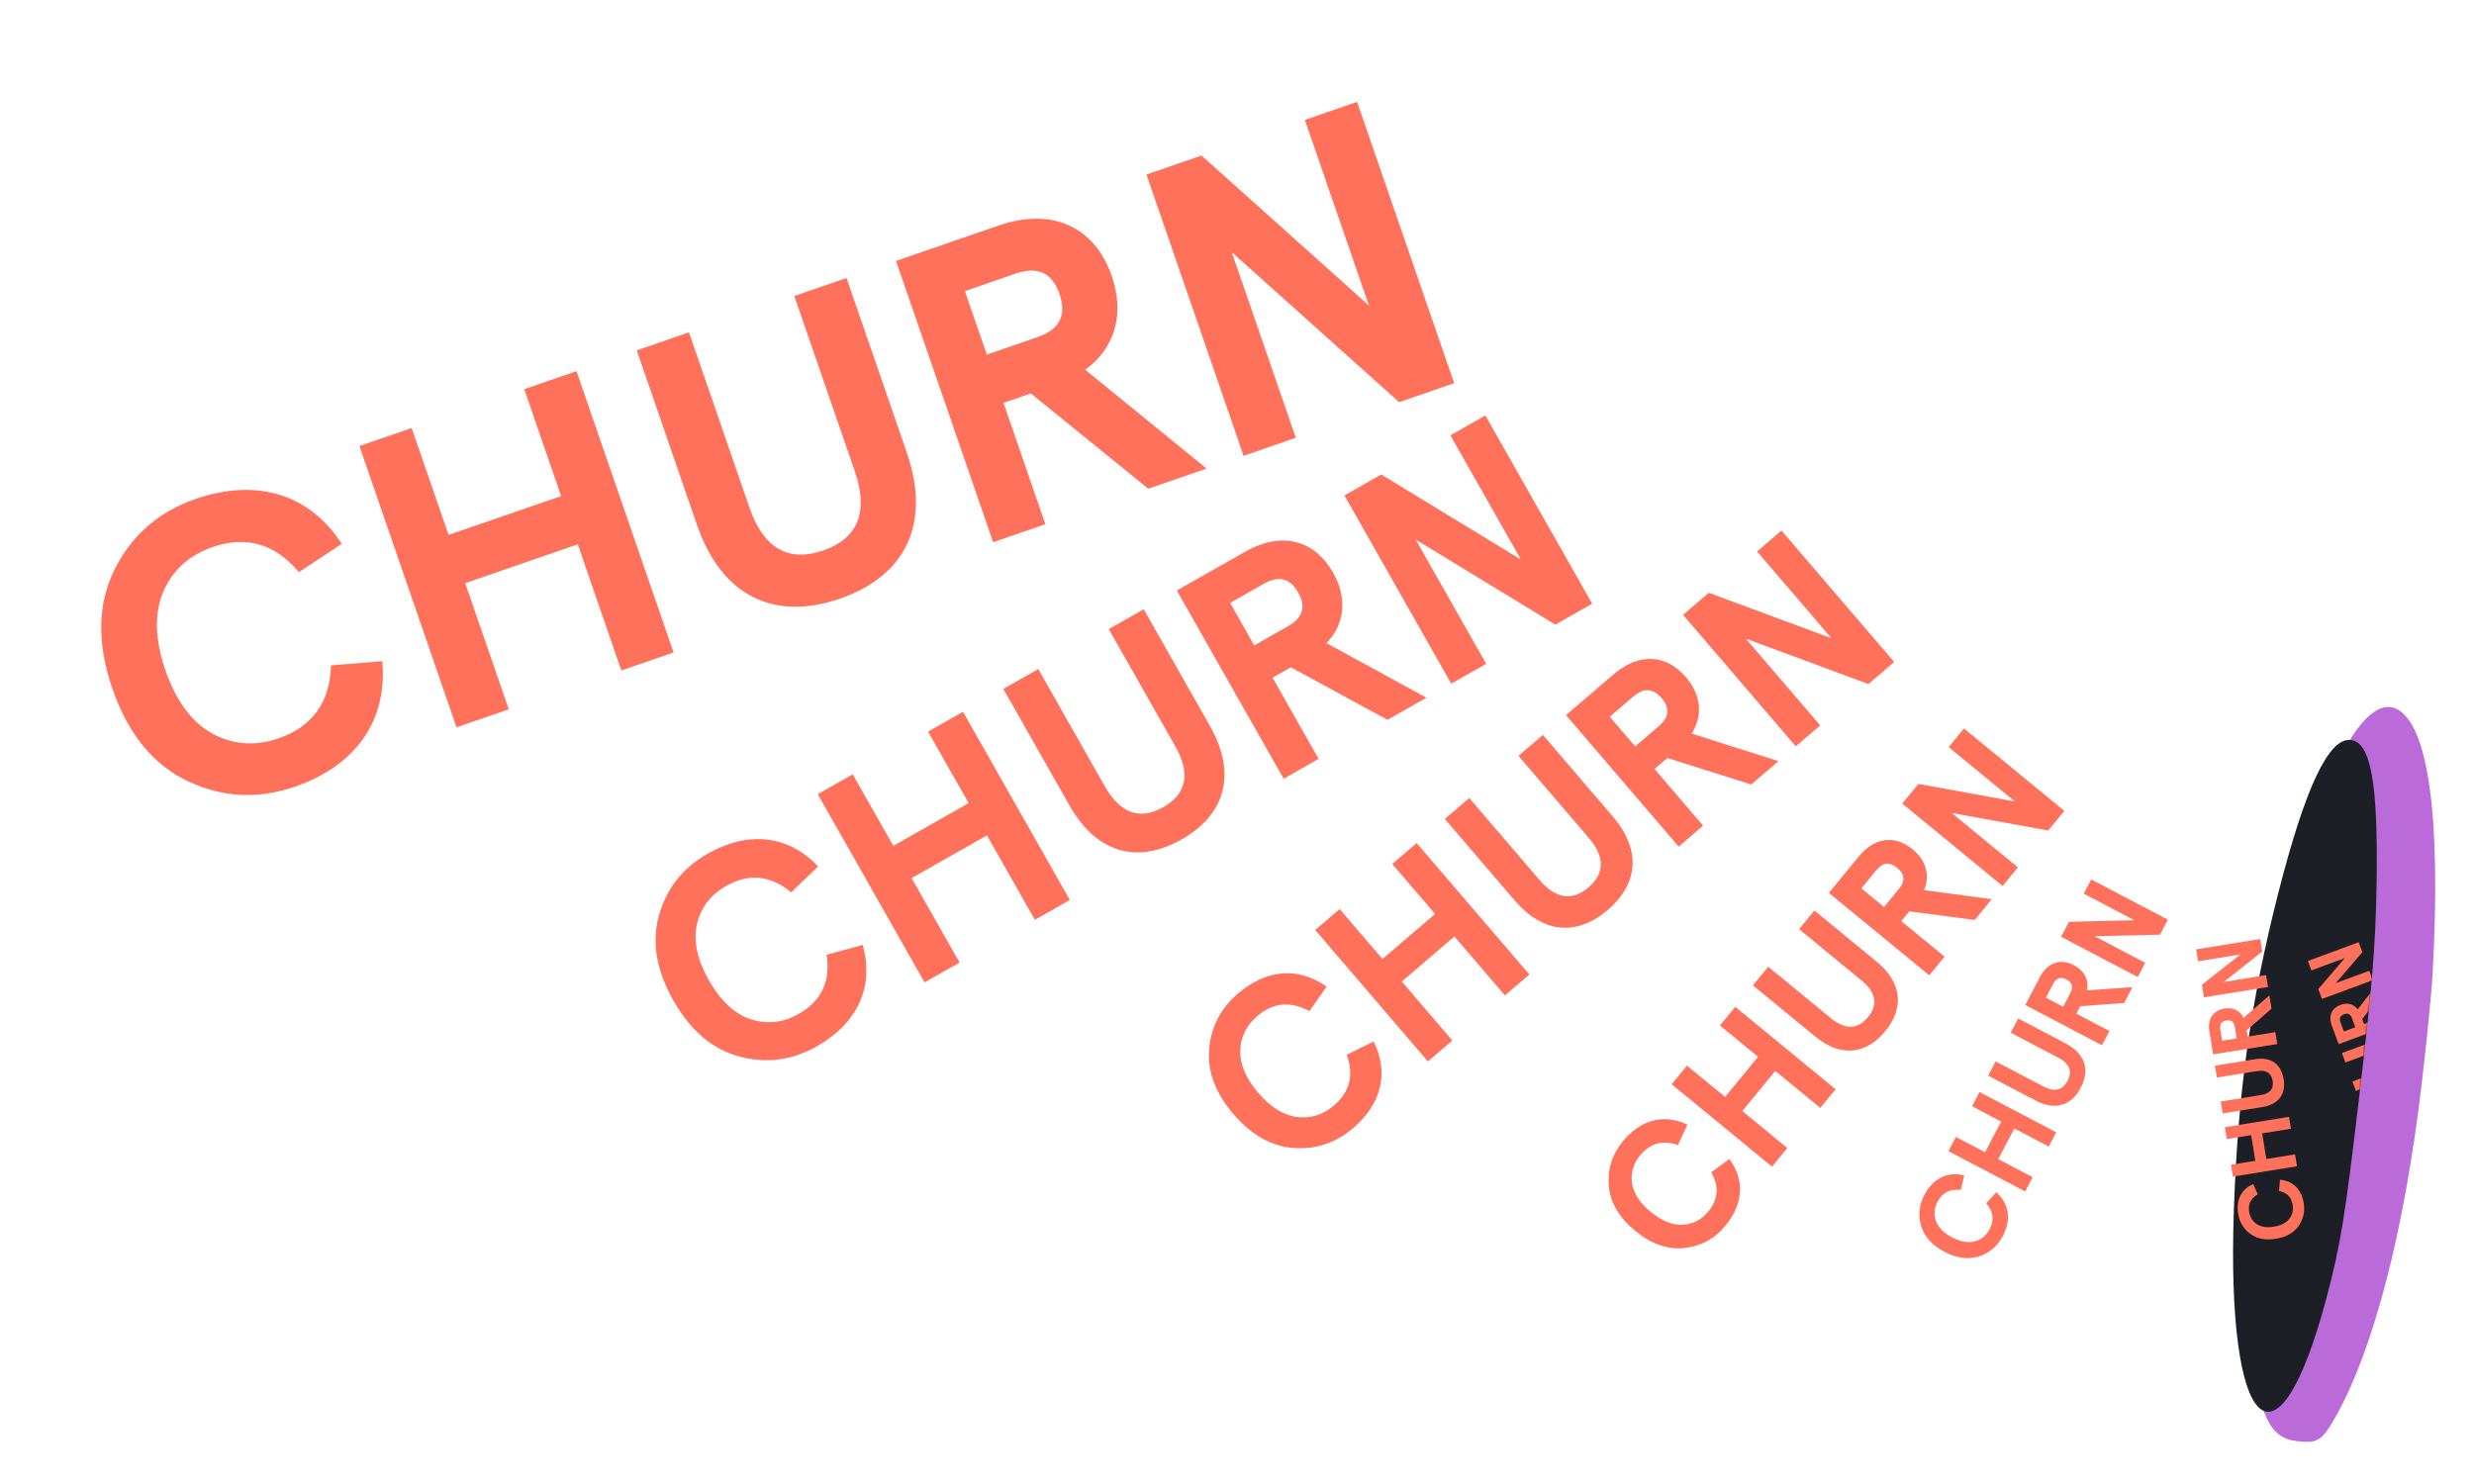 <svg width="1280" height="768" viewBox="0 0 1280 768" fill="none" xmlns="http://www.w3.org/2000/svg">
<rect width="1280" height="768" fill="white"/>
<path d="M176.816 281.466C160.265 255.759 132.903 247.28 101.292 258.188C81.951 264.862 68.026 277.115 59.237 294.809C50.448 312.504 50.108 333.101 58.146 356.394C66.183 379.686 79.153 395.691 96.984 404.2C114.815 412.709 133.333 413.766 152.674 407.093C184.285 396.185 200.595 372.636 197.77 342.193L171.285 344.35C170.651 363.42 161.739 376.037 144.062 382.137C132.208 386.227 120.79 385.512 109.945 379.713C99.308 373.841 91.123 362.935 85.597 346.921C80.072 330.908 79.789 317.274 84.541 306.092C89.502 294.839 98.049 287.235 109.903 283.144C127.58 277.045 142.377 281.481 154.637 296.101L176.816 281.466Z" fill="#FF715B"/>
<path d="M263.228 367.082L240.695 301.78L298.926 281.687L321.459 346.988L348.495 337.659L298.261 192.083L271.226 201.412L290.314 256.731L232.084 276.824L212.995 221.505L185.959 230.834L236.193 376.411L263.228 367.082Z" fill="#FF715B"/>
<path d="M410.956 153.195L442.245 243.869C449.493 264.874 444.002 278.637 425.909 284.881C407.816 291.124 395.006 283.675 387.758 262.671L356.469 171.997L329.434 181.326L360.578 271.584C373.567 309.226 401.246 321.319 434.521 309.837C467.795 298.355 482.126 271.766 469.137 234.124L437.992 143.866L410.956 153.195Z" fill="#FF715B"/>
<path d="M575.196 142.835C566.584 117.879 544.902 106.975 516.618 116.735L463.587 135.034L513.82 280.611L540.856 271.282L519.184 208.476L533.326 203.596L594.095 252.911L624.251 242.505L561.444 191.334C577.119 180.106 581.87 162.176 575.196 142.835ZM510.572 183.52L499.234 150.661L525.438 141.619C536.876 137.672 544.357 141.142 548.16 152.164C551.964 163.186 548.214 170.531 536.776 174.478L510.572 183.52Z" fill="#FF715B"/>
<path d="M708.253 158.129L621.651 80.492L593.16 90.323L643.393 235.9L670.429 226.571L637.275 130.49L723.876 208.128L752.368 198.296L702.134 52.72L675.099 62.049L708.253 158.129Z" fill="#FF715B"/>
<path d="M423.281 448.398C408.03 432.217 387.339 429.791 366.186 441.792C353.244 449.134 344.915 459.746 340.983 473.566C337.05 487.386 339.545 502.159 348.387 517.745C357.23 533.332 368.631 543.052 382.511 546.766C396.392 550.481 409.773 548.776 422.715 541.433C443.868 529.432 452.401 510.427 446.335 489.034L427.684 494.097C429.765 507.816 425.07 518.022 413.241 524.733C405.309 529.234 397.05 530.24 388.525 527.534C380.138 524.75 372.836 518.039 366.757 507.324C360.678 496.608 358.664 486.897 360.576 478.27C362.627 469.564 367.728 462.992 375.66 458.491C387.489 451.78 398.658 452.986 409.368 461.811L423.281 448.398Z" fill="#FF715B"/>
<path d="M496.447 498.131L471.656 454.434L510.622 432.327L535.413 476.025L553.505 465.761L498.238 368.346L480.147 378.61L501.148 415.627L462.182 437.734L441.181 400.716L423.09 410.98L478.356 508.395L496.447 498.131Z" fill="#FF715B"/>
<path d="M573.65 325.563L608.073 386.238C616.047 400.294 613.95 410.865 601.843 417.734C589.736 424.603 579.586 420.979 571.612 406.924L537.189 346.248L519.098 356.512L553.363 416.909C567.653 442.098 589.051 447.066 611.317 434.434C633.583 421.801 640.297 400.885 626.006 375.696L591.741 315.299L573.65 325.563Z" fill="#FF715B"/>
<path d="M689.708 296.327C680.234 279.627 663.281 274.712 644.355 285.45L608.868 305.582L664.134 402.997L682.226 392.733L658.382 350.706L667.845 345.337L717.852 372.522L738.03 361.074L686.321 332.832C696.037 322.721 697.051 309.269 689.708 296.327ZM648.908 334.006L636.434 312.018L653.968 302.07C661.622 297.728 667.433 299.215 671.617 306.59C675.801 313.966 674.097 319.716 666.443 324.058L648.908 334.006Z" fill="#FF715B"/>
<path d="M786.88 289.578L714.639 245.575L695.574 256.392L750.84 353.807L768.931 343.543L732.456 279.249L804.697 323.252L823.762 312.436L768.496 215.021L750.404 225.285L786.88 289.578Z" fill="#FF715B"/>
<path d="M686.348 510.632C671.896 500.259 655.278 501.52 640.504 514.18C631.465 521.926 626.549 531.533 625.575 542.987C624.602 554.441 628.821 565.659 638.15 576.545C647.478 587.431 657.918 593.319 669.385 594.112C680.853 594.904 691.1 591.518 700.139 583.772C714.912 571.112 718.705 554.883 710.668 539.013L696.798 545.842C700.531 556.297 698.406 565.029 690.144 572.109C684.604 576.856 678.273 578.91 671.165 578.09C664.153 577.187 657.393 573.035 650.979 565.551C644.566 558.067 641.499 550.75 641.68 543.683C641.959 536.533 644.958 530.591 650.499 525.844C658.76 518.764 667.715 518.002 677.475 523.293L686.348 510.632Z" fill="#FF715B"/>
<path d="M751.41 538.488L725.257 507.969L752.472 484.648L778.624 515.167L791.26 504.34L732.957 436.303L720.322 447.131L742.477 472.985L715.262 496.306L693.107 470.452L680.472 481.279L738.774 549.316L751.41 538.488Z" fill="#FF715B"/>
<path d="M785.627 391.17L821.941 433.547C830.353 443.363 830.324 451.985 821.868 459.231C813.412 466.477 804.888 465.185 796.476 455.368L760.162 412.991L747.526 423.819L783.674 466.002C798.749 483.594 816.312 484.221 831.863 470.895C847.414 457.568 849.485 440.117 834.41 422.525L798.262 380.342L785.627 391.17Z" fill="#FF715B"/>
<path d="M872.286 350.454C862.291 338.791 848.227 337.526 835.009 348.853L810.224 370.092L868.526 438.128L881.162 427.301L856.008 397.948L862.618 392.284L906.044 405.979L920.137 393.902L875.212 379.638C881.294 370.212 880.032 359.493 872.286 350.454ZM846.014 386.284L832.854 370.927L845.101 360.433C850.446 355.852 855.236 356.13 859.651 361.282C864.065 366.433 863.606 371.209 858.26 375.79L846.014 386.284Z" fill="#FF715B"/>
<path d="M947.556 330.287L884.097 306.788L870.781 318.199L929.084 386.235L941.719 375.408L903.239 330.504L966.698 354.003L980.014 342.592L921.712 274.555L909.076 285.383L947.556 330.287Z" fill="#FF715B"/>
<path d="M873.047 582.03C861.021 576.252 848.911 579.349 839.649 590.624C833.982 597.523 831.603 605.259 832.376 613.846C833.15 622.432 837.728 630.168 846.036 636.993C854.345 643.818 862.823 646.806 871.396 645.898C879.969 644.989 887.096 641.153 892.763 634.254C902.025 622.978 902.711 610.497 894.708 599.823L885.353 606.674C889.473 613.909 889.041 620.636 883.861 626.942C880.388 631.17 875.979 633.512 870.622 633.832C865.326 634.079 859.792 631.893 854.08 627.201C848.368 622.509 845.149 617.504 844.362 612.261C843.636 606.944 845.077 602.165 848.551 597.936C853.73 591.631 860.245 589.901 868.143 592.537L873.047 582.03Z" fill="#FF715B"/>
<path d="M924.731 594.127L901.438 574.993L918.5 554.222L941.793 573.356L949.714 563.712L897.787 521.058L889.866 530.701L909.598 546.91L892.536 567.681L872.804 551.472L864.882 561.116L916.809 603.77L924.731 594.127Z" fill="#FF715B"/>
<path d="M930.807 480.859L963.151 507.427C970.643 513.582 971.745 519.953 966.444 526.407C961.142 532.861 954.678 533.017 947.186 526.863L914.842 500.295L906.921 509.939L939.116 536.384C952.542 547.414 965.596 545.588 975.345 533.719C985.095 521.85 984.351 508.691 970.924 497.662L938.729 471.216L930.807 480.859Z" fill="#FF715B"/>
<path d="M989.508 439.495C980.606 432.183 970.054 433.081 961.767 443.17L946.228 462.086L998.155 504.741L1006.08 495.097L983.674 476.695L987.818 471.651L1021.68 476.107L1030.51 465.351L995.472 460.669C998.736 452.914 996.407 445.162 989.508 439.495ZM974.772 469.383L963.052 459.755L970.73 450.408C974.081 446.328 977.655 445.909 981.587 449.139C985.518 452.369 985.802 455.956 982.45 460.036L974.772 469.383Z" fill="#FF715B"/>
<path d="M1042.47 414.792L992.542 405.705L984.194 415.868L1036.12 458.522L1044.04 448.879L1009.77 420.727L1059.7 429.814L1068.05 419.651L1016.12 376.997L1008.2 386.64L1042.47 414.792Z" fill="#FF715B"/>
<path d="M1016.26 608.303C1007.63 606.156 1000.14 609.814 995.62 618.427C992.852 623.697 992.345 629.069 994.01 634.569C995.675 640.07 999.709 644.502 1006.06 647.835C1012.4 651.167 1018.34 651.973 1023.81 650.221C1029.29 648.469 1033.42 645.002 1036.19 639.732C1040.71 631.119 1039.47 622.879 1032.81 616.992L1027.63 622.729C1031.29 626.895 1031.92 631.345 1029.39 636.161C1027.69 639.391 1025.13 641.516 1021.68 642.449C1018.25 643.326 1014.35 642.647 1009.98 640.355C1005.62 638.064 1002.84 635.232 1001.62 631.916C1000.43 628.542 1000.72 625.228 1002.42 621.998C1004.95 617.181 1008.97 615.172 1014.48 615.825L1016.26 608.303Z" fill="#FF715B"/>
<path d="M1051.64 609.216L1033.84 599.873L1042.18 584.007L1059.97 593.351L1063.84 585.985L1024.17 565.156L1020.3 572.522L1035.38 580.437L1027.05 596.302L1011.97 588.387L1008.1 595.753L1047.77 616.582L1051.64 609.216Z" fill="#FF715B"/>
<path d="M1040.3 534.451L1065 547.424C1070.72 550.43 1072.31 554.44 1069.72 559.37C1067.13 564.3 1062.93 565.275 1057.21 562.27L1032.5 549.296L1028.63 556.663L1053.22 569.576C1063.48 574.962 1071.76 572.007 1076.52 562.941C1081.28 553.875 1079.01 545.385 1068.76 539.999L1044.17 527.085L1040.3 534.451Z" fill="#FF715B"/>
<path d="M1073.03 499.515C1066.23 495.944 1059.46 497.956 1055.42 505.663L1047.83 520.111L1087.49 540.94L1091.36 533.574L1074.25 524.588L1076.27 520.735L1098.98 519.069L1103.29 510.853L1079.78 512.532C1080.87 507.028 1078.3 502.282 1073.03 499.515ZM1067.45 521.017L1058.5 516.316L1062.24 509.177C1063.88 506.06 1066.16 505.304 1069.16 506.881C1072.16 508.458 1072.83 510.761 1071.2 513.878L1067.45 521.017Z" fill="#FF715B"/>
<path d="M1104.27 476.23L1070.44 477.045L1066.37 484.808L1106.03 505.637L1109.9 498.271L1083.72 484.524L1117.55 483.709L1121.62 475.946L1081.96 455.117L1078.09 462.483L1104.27 476.23Z" fill="#FF715B"/>
<path fill-rule="evenodd" clip-rule="evenodd" d="M1258.53 504.763C1263.13 423.044 1256.42 374.236 1239.57 366.727C1219.91 357.967 1193.29 417.287 1177.91 504.122C1166.73 567.247 1161.17 651.595 1165.24 696.419C1168.47 732.048 1174.18 744.238 1188.35 745.824C1199.32 747.055 1201.37 745.719 1208.77 732.513C1228.11 698.008 1243.87 637.074 1252.76 562.427C1255.39 540.321 1257.99 514.37 1258.53 504.763Z" fill="#BB6BD9"/>
<path fill-rule="evenodd" clip-rule="evenodd" d="M1229.58 458.38C1230.5 405.195 1226.65 383.827 1216 382.929C1204.71 381.988 1192.59 407.769 1178.71 462.277C1164.39 518.543 1157.86 565.174 1155.75 626.388C1151.73 742.688 1178.4 767.497 1203.83 671.104C1211.03 643.814 1213.27 630.051 1220.53 568.297C1227.34 510.418 1229.04 489.747 1229.58 458.38Z" fill="#1D1F27"/>
<path d="M1165.8 612.781C1159.65 615.379 1156.81 620.944 1157.97 628.147C1158.68 632.553 1160.8 636.004 1164.27 638.555C1167.75 641.105 1172.16 641.947 1177.47 641.089C1182.78 640.232 1186.7 638.041 1189.2 634.526C1191.69 631.011 1192.61 627.07 1191.9 622.663C1190.74 615.461 1186.28 611.075 1179.63 610.545L1179.11 616.319C1183.18 617.167 1185.56 619.554 1186.21 623.582C1186.65 626.283 1186.07 628.711 1184.42 630.825C1182.76 632.893 1180.11 634.245 1176.46 634.834C1172.81 635.424 1169.87 634.976 1167.64 633.536C1165.41 632.05 1164.1 629.929 1163.66 627.228C1163.01 623.2 1164.51 620.185 1168.11 618.096L1165.8 612.781Z" fill="#FF715B"/>
<path d="M1187.43 597.404L1172.55 599.808L1170.41 586.541L1185.28 584.136L1184.29 577.976L1151.12 583.337L1152.11 589.497L1164.72 587.46L1166.86 600.728L1154.26 602.765L1155.25 608.925L1188.42 603.564L1187.43 597.404Z" fill="#FF715B"/>
<path d="M1146.97 557.659L1167.63 554.32C1172.41 553.547 1175.17 555.241 1175.83 559.363C1176.5 563.486 1174.42 565.962 1169.64 566.735L1148.98 570.074L1149.97 576.234L1170.54 572.91C1179.11 571.524 1182.75 566.026 1181.52 558.444C1180.3 550.863 1175.12 546.789 1166.54 548.175L1145.97 551.499L1146.97 557.659Z" fill="#FF715B"/>
<path d="M1150.88 521.967C1145.19 522.886 1142.04 527.14 1143.08 533.584L1145.03 545.668L1178.2 540.307L1177.2 534.146L1162.89 536.459L1162.37 533.237L1175.24 522.016L1174.13 515.145L1160.79 526.735C1158.96 522.946 1155.28 521.255 1150.88 521.967ZM1157.21 537.378L1149.72 538.588L1148.76 532.618C1148.34 530.012 1149.36 528.533 1151.87 528.127C1154.38 527.721 1155.82 528.802 1156.24 531.408L1157.21 537.378Z" fill="#FF715B"/>
<path d="M1159.13 493.936L1139.21 509.653L1140.26 516.144L1173.43 510.783L1172.43 504.623L1150.54 508.162L1170.46 492.445L1169.42 485.954L1136.25 491.315L1137.24 497.475L1159.13 493.936Z" fill="#FF715B"/>
<mask id="mask0_422_222" style="mask-type:alpha" maskUnits="userSpaceOnUse" x="1155" y="382" width="75" height="349">
<path fill-rule="evenodd" clip-rule="evenodd" d="M1229.58 458.38C1230.5 405.195 1226.65 383.827 1216 382.929C1204.71 381.988 1192.59 407.769 1178.71 462.277C1164.39 518.543 1157.86 565.174 1155.75 626.388C1151.73 742.688 1178.4 767.497 1203.83 671.104C1211.03 643.814 1213.27 630.051 1220.53 568.297C1227.34 510.418 1229.04 489.747 1229.58 458.38Z" fill="#1D1F27"/>
</mask>
<g mask="url(#mask0_422_222)">
<path d="M1237.72 591.906C1233.11 595.016 1231.67 600.023 1233.78 605.726C1235.07 609.216 1237.35 611.699 1240.6 613.227C1243.85 614.755 1247.6 614.736 1251.8 613.183C1256 611.631 1258.86 609.21 1260.34 605.936C1261.82 602.661 1261.94 599.291 1260.65 595.801C1258.54 590.098 1254.2 587.226 1248.67 587.859L1249.17 592.665C1252.64 592.705 1254.97 594.275 1256.14 597.465C1256.93 599.603 1256.85 601.682 1255.84 603.676C1254.81 605.632 1252.86 607.163 1249.97 608.23C1247.08 609.298 1244.61 609.403 1242.56 608.583C1240.49 607.725 1239.07 606.202 1238.28 604.063C1237.11 600.874 1237.85 598.167 1240.46 595.881L1237.72 591.906Z" fill="#FF715B"/>
<path d="M1252.94 575.862L1241.16 580.215L1237.28 569.709L1249.06 565.356L1247.26 560.479L1220.99 570.182L1222.79 575.06L1232.77 571.372L1236.66 581.878L1226.67 585.566L1228.48 590.443L1254.74 580.74L1252.94 575.862Z" fill="#FF715B"/>
<path d="M1213.48 549.849L1229.84 543.806C1233.63 542.406 1236.15 543.35 1237.36 546.614C1238.56 549.878 1237.26 552.236 1233.47 553.636L1217.11 559.68L1218.91 564.558L1235.2 558.542C1241.99 556.033 1244.08 550.954 1241.86 544.95C1239.64 538.947 1234.75 536.447 1227.96 538.956L1211.68 544.972L1213.48 549.849Z" fill="#FF715B"/>
<path d="M1210.95 520.035C1206.45 521.699 1204.55 525.683 1206.44 530.786L1209.97 540.354L1236.24 530.651L1234.43 525.773L1223.1 529.959L1222.16 527.408L1230.89 516.167L1228.88 510.727L1219.82 522.345C1217.72 519.539 1214.44 518.746 1210.95 520.035ZM1218.6 531.622L1212.67 533.813L1210.93 529.085C1210.16 527.021 1210.76 525.648 1212.75 524.913C1214.74 524.178 1216.09 524.831 1216.85 526.895L1218.6 531.622Z" fill="#FF715B"/>
<path d="M1213.21 495.789L1199.44 511.836L1201.33 516.976L1227.6 507.273L1225.8 502.395L1208.46 508.799L1222.24 492.752L1220.34 487.612L1194.07 497.315L1195.87 502.193L1213.21 495.789Z" fill="#FF715B"/>
</g>
</svg>
